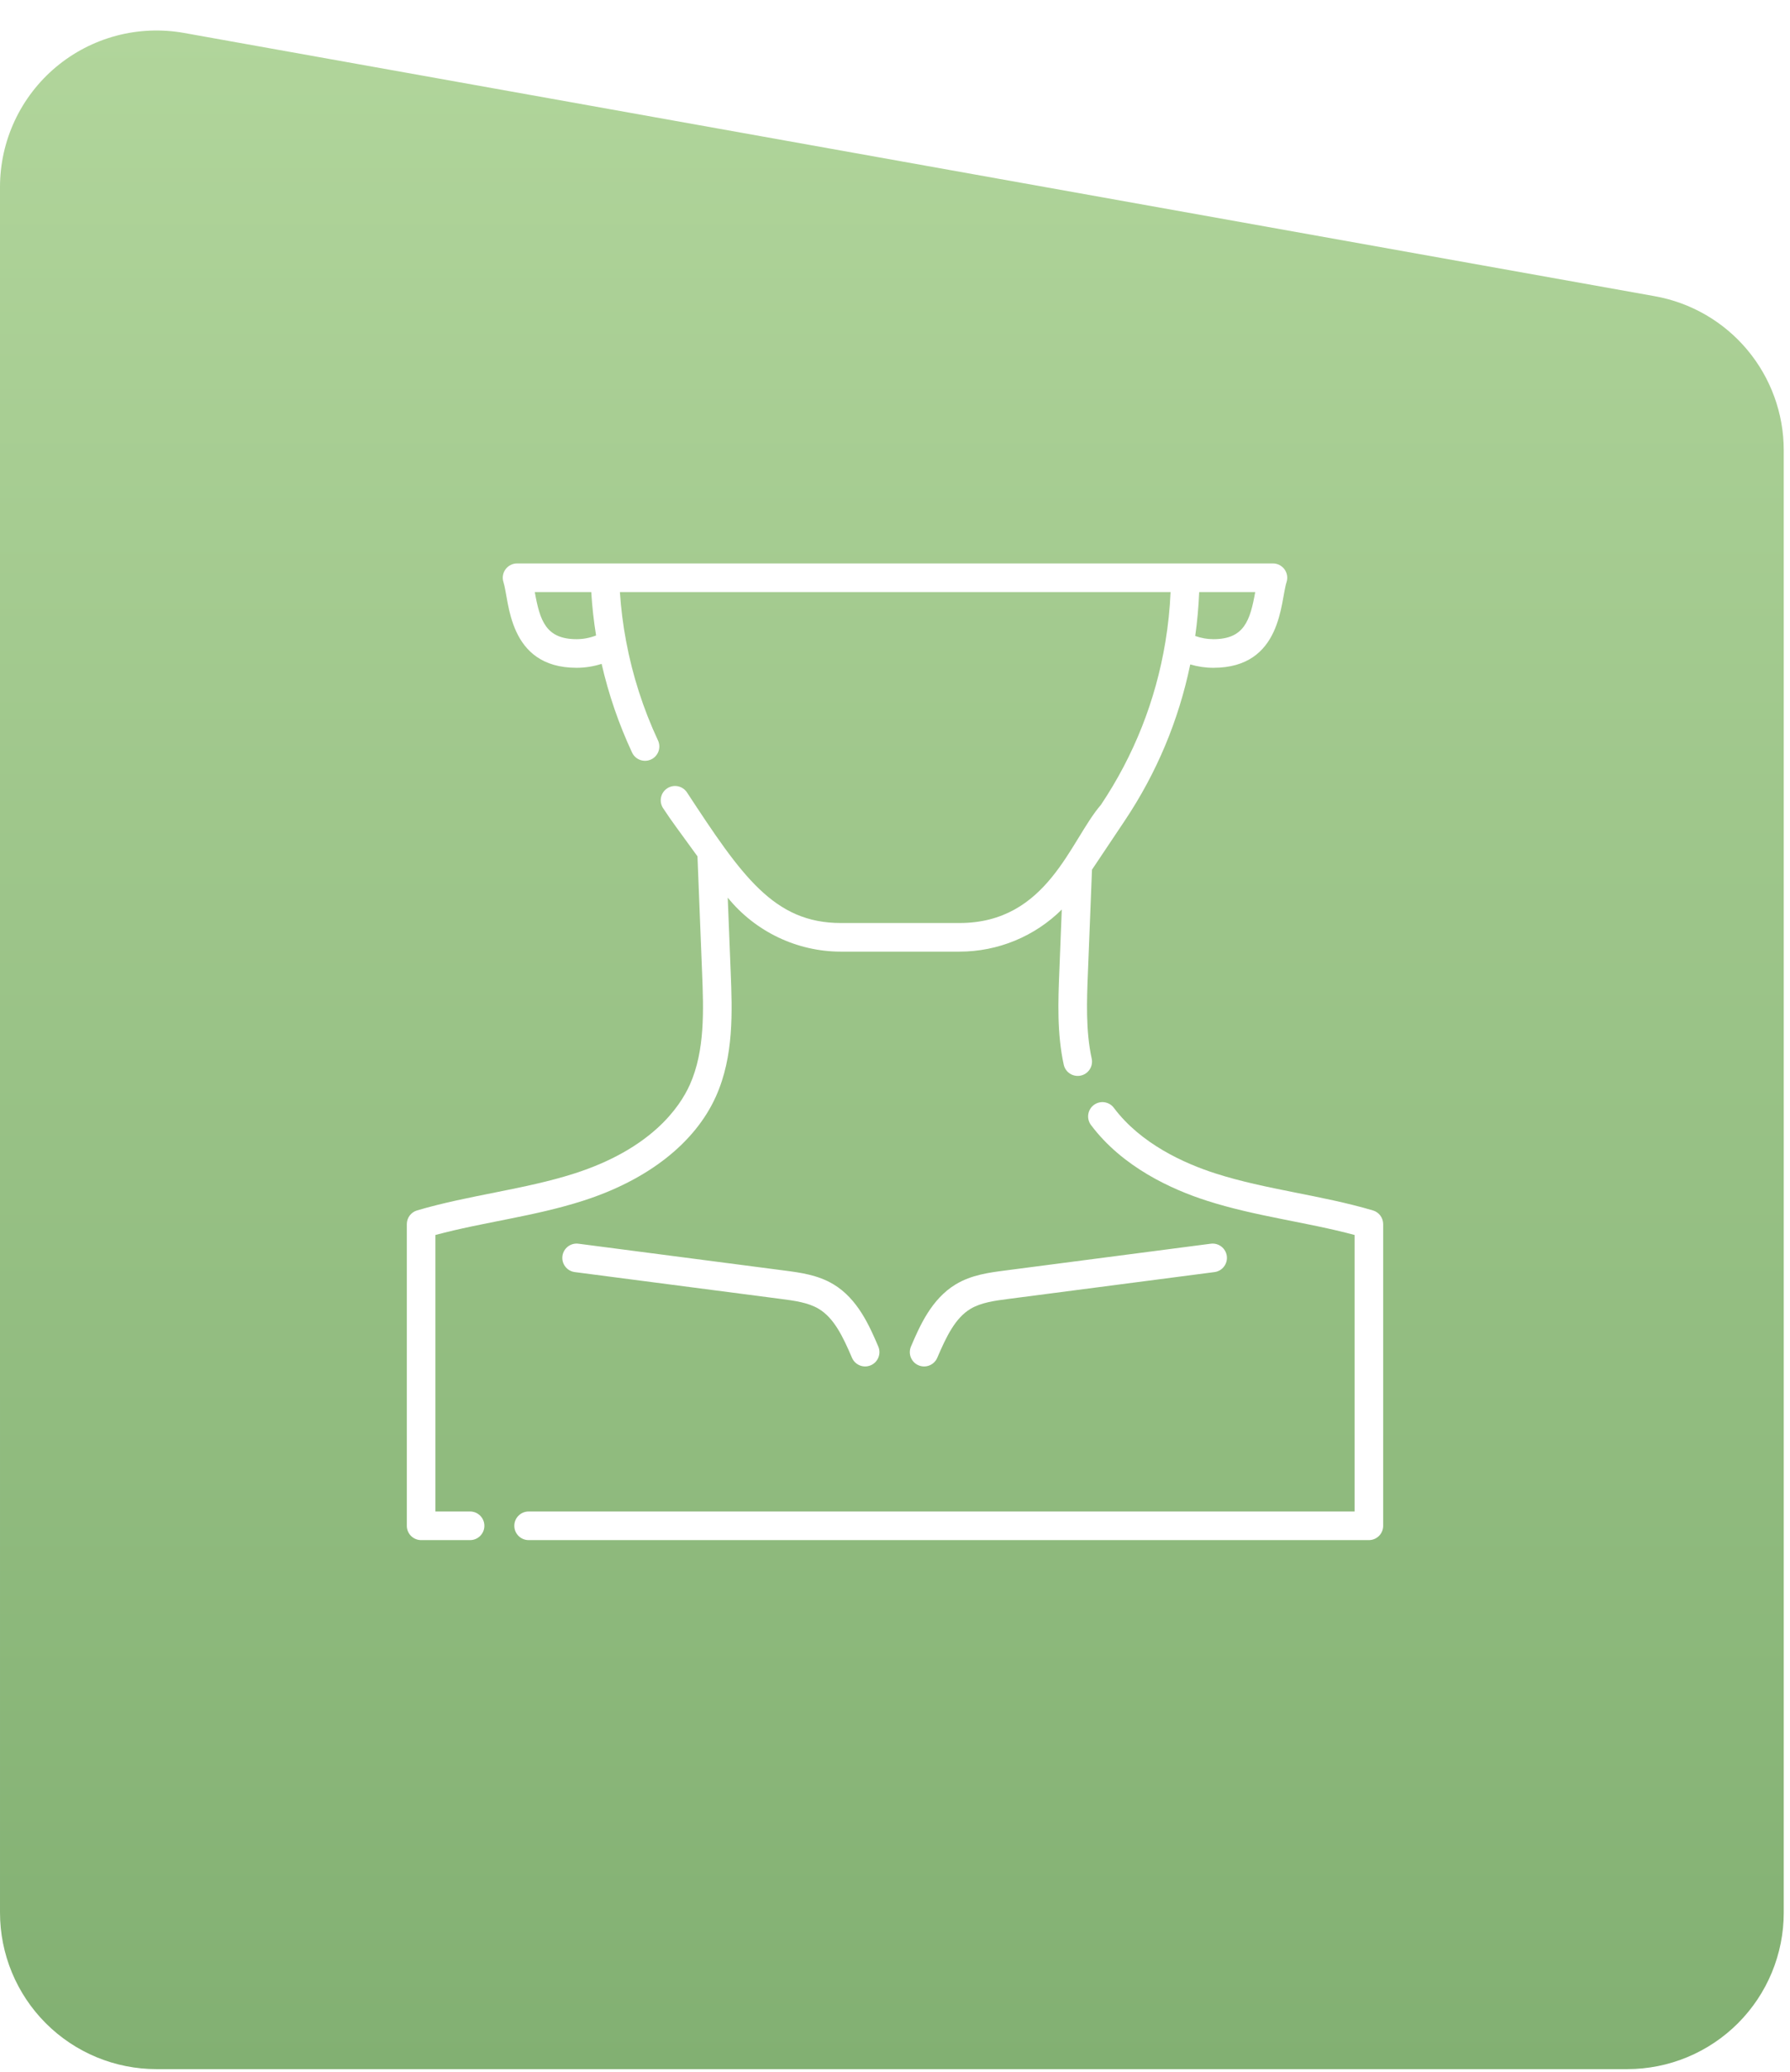 <?xml version="1.0" encoding="UTF-8"?> <svg xmlns="http://www.w3.org/2000/svg" width="286" height="331" viewBox="0 0 286 331" fill="none"> <g filter="url(#filter0_ii_85_253)"> <path d="M29.402 5.262L264.406 47.315C264.763 47.378 265.118 47.45 265.473 47.53C265.827 47.609 266.179 47.696 266.53 47.791C266.88 47.886 267.228 47.988 267.574 48.098C267.92 48.208 268.263 48.325 268.604 48.45C268.945 48.575 269.283 48.708 269.618 48.847C269.953 48.987 270.285 49.134 270.614 49.288C270.943 49.442 271.268 49.603 271.589 49.771C271.911 49.94 272.229 50.115 272.543 50.297C272.857 50.479 273.167 50.668 273.472 50.863C273.778 51.059 274.08 51.261 274.377 51.47C274.674 51.678 274.966 51.894 275.253 52.115C275.541 52.336 275.824 52.564 276.101 52.798C276.379 53.032 276.652 53.271 276.919 53.517C277.186 53.763 277.448 54.014 277.704 54.271C277.961 54.528 278.211 54.791 278.456 55.058C278.701 55.326 278.94 55.6 279.173 55.878C279.406 56.156 279.632 56.44 279.853 56.728C280.074 57.016 280.288 57.309 280.496 57.606C280.704 57.904 280.905 58.206 281.1 58.512C281.295 58.819 281.483 59.129 281.664 59.444C281.845 59.758 282.019 60.077 282.186 60.399C282.353 60.721 282.514 61.047 282.667 61.376C282.82 61.705 282.966 62.037 283.105 62.372C283.244 62.708 283.375 63.046 283.499 63.387C283.623 63.728 283.739 64.072 283.848 64.418C283.957 64.765 284.059 65.113 284.152 65.464C284.246 65.815 284.332 66.167 284.411 66.522C284.489 66.876 284.56 67.232 284.623 67.589C284.686 67.947 284.741 68.306 284.788 68.665C284.835 69.025 284.875 69.386 284.906 69.748C284.938 70.109 284.962 70.472 284.977 70.834C284.993 71.197 285.001 71.56 285.001 71.923V305.501C285.001 305.91 284.991 306.319 284.971 306.728C284.951 307.137 284.921 307.544 284.881 307.951C284.84 308.358 284.79 308.764 284.73 309.169C284.67 309.574 284.6 309.977 284.521 310.378C284.441 310.779 284.351 311.178 284.252 311.575C284.153 311.972 284.043 312.367 283.924 312.758C283.805 313.149 283.677 313.538 283.54 313.923C283.402 314.308 283.255 314.69 283.098 315.068C282.941 315.446 282.776 315.82 282.601 316.189C282.426 316.559 282.242 316.924 282.049 317.285C281.856 317.646 281.655 318.002 281.444 318.353C281.234 318.704 281.015 319.049 280.788 319.39C280.561 319.73 280.325 320.064 280.081 320.393C279.838 320.722 279.586 321.044 279.326 321.36C279.067 321.677 278.8 321.986 278.525 322.289C278.25 322.592 277.968 322.889 277.679 323.178C277.39 323.467 277.093 323.749 276.79 324.024C276.487 324.299 276.178 324.566 275.861 324.826C275.545 325.085 275.223 325.337 274.894 325.58C274.565 325.824 274.231 326.06 273.891 326.287C273.55 326.514 273.205 326.733 272.854 326.943C272.503 327.154 272.147 327.355 271.786 327.548C271.425 327.741 271.06 327.925 270.69 328.1C270.321 328.275 269.947 328.44 269.569 328.597C269.191 328.754 268.809 328.901 268.424 329.039C268.039 329.176 267.65 329.305 267.259 329.424C266.868 329.543 266.473 329.652 266.076 329.751C265.679 329.85 265.28 329.94 264.879 330.02C264.478 330.099 264.075 330.169 263.67 330.229C263.265 330.289 262.859 330.339 262.452 330.38C262.045 330.42 261.638 330.45 261.229 330.47C260.82 330.49 260.411 330.5 260.002 330.5H25C24.591 330.5 24.182 330.49 23.773 330.47C23.364 330.45 22.957 330.42 22.549 330.38C22.142 330.339 21.736 330.289 21.332 330.229C20.927 330.169 20.524 330.099 20.123 330.02C19.721 329.94 19.322 329.85 18.926 329.751C18.529 329.652 18.134 329.543 17.743 329.424C17.352 329.305 16.963 329.176 16.578 329.039C16.193 328.901 15.811 328.754 15.433 328.597C15.055 328.44 14.681 328.275 14.311 328.1C13.941 327.925 13.576 327.741 13.215 327.548C12.855 327.355 12.499 327.154 12.148 326.943C11.797 326.733 11.451 326.514 11.111 326.287C10.771 326.06 10.437 325.824 10.108 325.58C9.779 325.337 9.457 325.085 9.141 324.826C8.824 324.566 8.515 324.299 8.212 324.024C7.908 323.749 7.612 323.467 7.323 323.178C7.034 322.889 6.752 322.592 6.477 322.289C6.202 321.986 5.935 321.677 5.675 321.36C5.416 321.044 5.164 320.722 4.92 320.393C4.677 320.064 4.441 319.73 4.214 319.39C3.987 319.049 3.768 318.704 3.557 318.353C3.347 318.002 3.146 317.646 2.953 317.285C2.76 316.924 2.576 316.559 2.401 316.19C2.226 315.82 2.06 315.446 1.904 315.068C1.747 314.69 1.6 314.308 1.462 313.923C1.324 313.538 1.196 313.149 1.077 312.758C0.959 312.367 0.849 311.972 0.75 311.575C0.651 311.178 0.561 310.779 0.481 310.378C0.401 309.977 0.331 309.574 0.271 309.169C0.211 308.764 0.161 308.358 0.121 307.951C0.081 307.544 0.051 307.137 0.031 306.728C0.011 306.319 0.001 305.91 0.001 305.501L1.09208e-10 29.87C-1.34509e-06 29.414 0.012 28.959 0.037 28.505C0.062 28.05 0.099 27.597 0.149 27.144C0.199 26.692 0.261 26.241 0.335 25.792C0.409 25.342 0.496 24.896 0.594 24.451C0.693 24.007 0.804 23.565 0.926 23.127C1.049 22.689 1.184 22.254 1.331 21.823C1.477 21.392 1.635 20.965 1.805 20.543C1.975 20.12 2.156 19.703 2.349 19.29C2.542 18.878 2.745 18.471 2.96 18.07C3.175 17.668 3.401 17.273 3.637 16.884C3.874 16.495 4.121 16.113 4.378 15.737C4.636 15.361 4.903 14.993 5.18 14.632C5.458 14.271 5.745 13.918 6.042 13.573C6.339 13.228 6.645 12.891 6.96 12.562C7.275 12.234 7.599 11.914 7.932 11.603C8.264 11.293 8.605 10.991 8.954 10.699C9.303 10.407 9.66 10.124 10.025 9.852C10.389 9.579 10.761 9.316 11.14 9.064C11.519 8.812 11.904 8.57 12.296 8.338C12.689 8.107 13.087 7.887 13.491 7.677C13.895 7.467 14.305 7.269 14.72 7.082C15.135 6.895 15.555 6.719 15.979 6.555C16.404 6.39 16.832 6.238 17.265 6.097C17.698 5.956 18.135 5.827 18.575 5.71C19.015 5.593 19.458 5.488 19.903 5.395C20.349 5.303 20.797 5.222 21.247 5.154C21.697 5.085 22.149 5.029 22.602 4.986C23.055 4.942 23.509 4.911 23.964 4.892C24.419 4.873 24.874 4.867 25.329 4.873C25.785 4.879 26.239 4.897 26.693 4.928C27.148 4.959 27.601 5.002 28.052 5.058C28.504 5.113 28.954 5.181 29.402 5.261V5.262Z" fill="url(#paint0_linear_85_253)"></path> </g> <g clip-path="url(#clip0_85_253)"> <path d="M133.153 205.134C130.645 203.634 127.835 203.268 125.356 202.945L92.426 198.657C91.173 198.492 90.028 199.377 89.865 200.628C89.702 201.879 90.585 203.026 91.836 203.189L124.765 207.477C126.903 207.756 129.113 208.043 130.806 209.056C133.256 210.522 134.665 213.465 136.127 216.877C136.625 218.039 137.97 218.574 139.128 218.077C140.288 217.58 140.825 216.237 140.328 215.077C138.954 211.871 137.072 207.48 133.153 205.134V205.134Z" fill="white"></path> <path d="M93.165 191.794C103.513 188.477 111.049 182.564 114.384 175.143C117.279 168.7 116.996 161.548 116.746 155.238L116.275 143.38C120.67 148.801 127.339 152.004 134.353 152.004H153.292C159.492 152.004 165.339 149.551 169.648 145.282L169.254 155.238C169.071 159.837 168.865 165.049 169.961 170.059C170.229 171.283 171.437 172.073 172.682 171.803C173.915 171.533 174.696 170.315 174.426 169.082C173.455 164.644 173.649 159.743 173.821 155.418L174.475 138.912L179.704 131.094C184.81 123.46 188.322 115.072 190.174 106.129C191.375 106.482 192.607 106.667 193.865 106.667C204.905 106.667 204.574 95.982 205.557 93.001C206.043 91.524 204.942 90 203.386 90H82.614C81.06 90 79.957 91.522 80.444 93.001C81.387 95.862 81.076 106.666 92.135 106.666C93.498 106.666 94.83 106.451 96.124 106.038C97.24 110.914 98.871 115.668 100.99 120.205C101.524 121.348 102.884 121.843 104.028 121.308C105.172 120.774 105.665 119.414 105.131 118.27C102.77 113.216 101.054 107.874 100.031 102.39C99.548 99.819 99.218 97.197 99.045 94.57H187.032C186.915 97.252 186.635 99.933 186.196 102.568C184.642 111.925 181.179 120.667 175.905 128.552C170.981 134.234 167.425 147.433 153.293 147.433H134.353C123.651 147.433 118.526 139.939 109.766 126.578C109.073 125.523 107.657 125.228 106.602 125.921C105.546 126.613 105.252 128.03 105.944 129.085C107.409 131.319 108.297 132.43 111.44 136.784L112.18 155.419C112.41 161.225 112.67 167.807 110.216 173.27C108.596 176.874 104.045 183.508 91.77 187.442C83.814 189.994 74.947 190.888 66.639 193.34C65.667 193.626 65 194.519 65 195.532V243.715C65 244.977 66.023 246 67.285 246H75.107C76.369 246 77.392 244.977 77.392 243.715C77.392 242.453 76.369 241.43 75.107 241.43H69.57V197.262C77.304 195.185 85.324 194.309 93.165 191.794V191.794ZM95.24 101.506C94.233 101.895 93.194 102.096 92.135 102.096C87.204 102.096 86.262 99.122 85.446 94.57H94.469C94.612 96.894 94.869 99.215 95.24 101.506ZM200.554 94.57C199.738 99.122 198.796 102.096 193.865 102.096C192.879 102.096 191.91 101.922 190.968 101.584C191.295 99.263 191.507 96.917 191.603 94.57H200.554V94.57Z" fill="white"></path> <path d="M219.362 193.34C210.991 190.87 202.247 190.014 194.23 187.441C189.187 185.825 182.272 182.694 177.969 176.955C177.212 175.945 175.78 175.741 174.77 176.497C173.76 177.254 173.555 178.687 174.312 179.696C179.337 186.399 187.159 189.974 192.835 191.794C200.652 194.301 208.736 195.195 216.43 197.262V241.43H84.46C83.198 241.43 82.175 242.453 82.175 243.715C82.175 244.977 83.198 246 84.46 246H218.715C219.977 246 221 244.977 221 243.715V195.532C221 194.519 220.333 193.626 219.362 193.34V193.34Z" fill="white"></path> <path d="M152.727 205.135C148.808 207.48 146.926 211.871 145.552 215.077C145.055 216.237 145.592 217.58 146.752 218.078C147.912 218.575 149.255 218.037 149.753 216.877C151.215 213.466 152.625 210.523 155.073 209.057C156.767 208.044 158.977 207.756 161.115 207.478L194.044 203.19C195.295 203.027 196.178 201.88 196.015 200.628C195.852 199.377 194.707 198.495 193.454 198.657L160.524 202.946C158.045 203.268 155.235 203.634 152.727 205.135V205.135Z" fill="white"></path> </g> <defs> <filter id="filter0_ii_85_253" x="0" y="-13.129" width="285.001" height="361.629" filterUnits="userSpaceOnUse" color-interpolation-filters="sRGB"> <feFlood flood-opacity="0" result="BackgroundImageFix"></feFlood> <feBlend mode="normal" in="SourceGraphic" in2="BackgroundImageFix" result="shape"></feBlend> <feColorMatrix in="SourceAlpha" type="matrix" values="0 0 0 0 0 0 0 0 0 0 0 0 0 0 0 0 0 0 127 0" result="hardAlpha"></feColorMatrix> <feOffset dy="18"></feOffset> <feGaussianBlur stdDeviation="9"></feGaussianBlur> <feComposite in2="hardAlpha" operator="arithmetic" k2="-1" k3="1"></feComposite> <feColorMatrix type="matrix" values="0 0 0 0 1 0 0 0 0 1 0 0 0 0 1 0 0 0 0.149 0"></feColorMatrix> <feBlend mode="normal" in2="shape" result="effect1_innerShadow_85_253"></feBlend> <feColorMatrix in="SourceAlpha" type="matrix" values="0 0 0 0 0 0 0 0 0 0 0 0 0 0 0 0 0 0 127 0" result="hardAlpha"></feColorMatrix> <feOffset dy="-18"></feOffset> <feGaussianBlur stdDeviation="9"></feGaussianBlur> <feComposite in2="hardAlpha" operator="arithmetic" k2="-1" k3="1"></feComposite> <feColorMatrix type="matrix" values="0 0 0 0 1 0 0 0 0 1 0 0 0 0 1 0 0 0 0.149 0"></feColorMatrix> <feBlend mode="normal" in2="effect1_innerShadow_85_253" result="effect2_innerShadow_85_253"></feBlend> </filter> <linearGradient id="paint0_linear_85_253" x1="142.5" y1="330.5" x2="142.5" y2="4.871" gradientUnits="userSpaceOnUse"> <stop stop-color="#82B072"></stop> <stop offset="1" stop-color="#B1D59B"></stop> </linearGradient> <clipPath id="clip0_85_253"> <rect width="156" height="156" fill="white" transform="translate(65 90)"></rect> </clipPath> </defs> </svg> 
